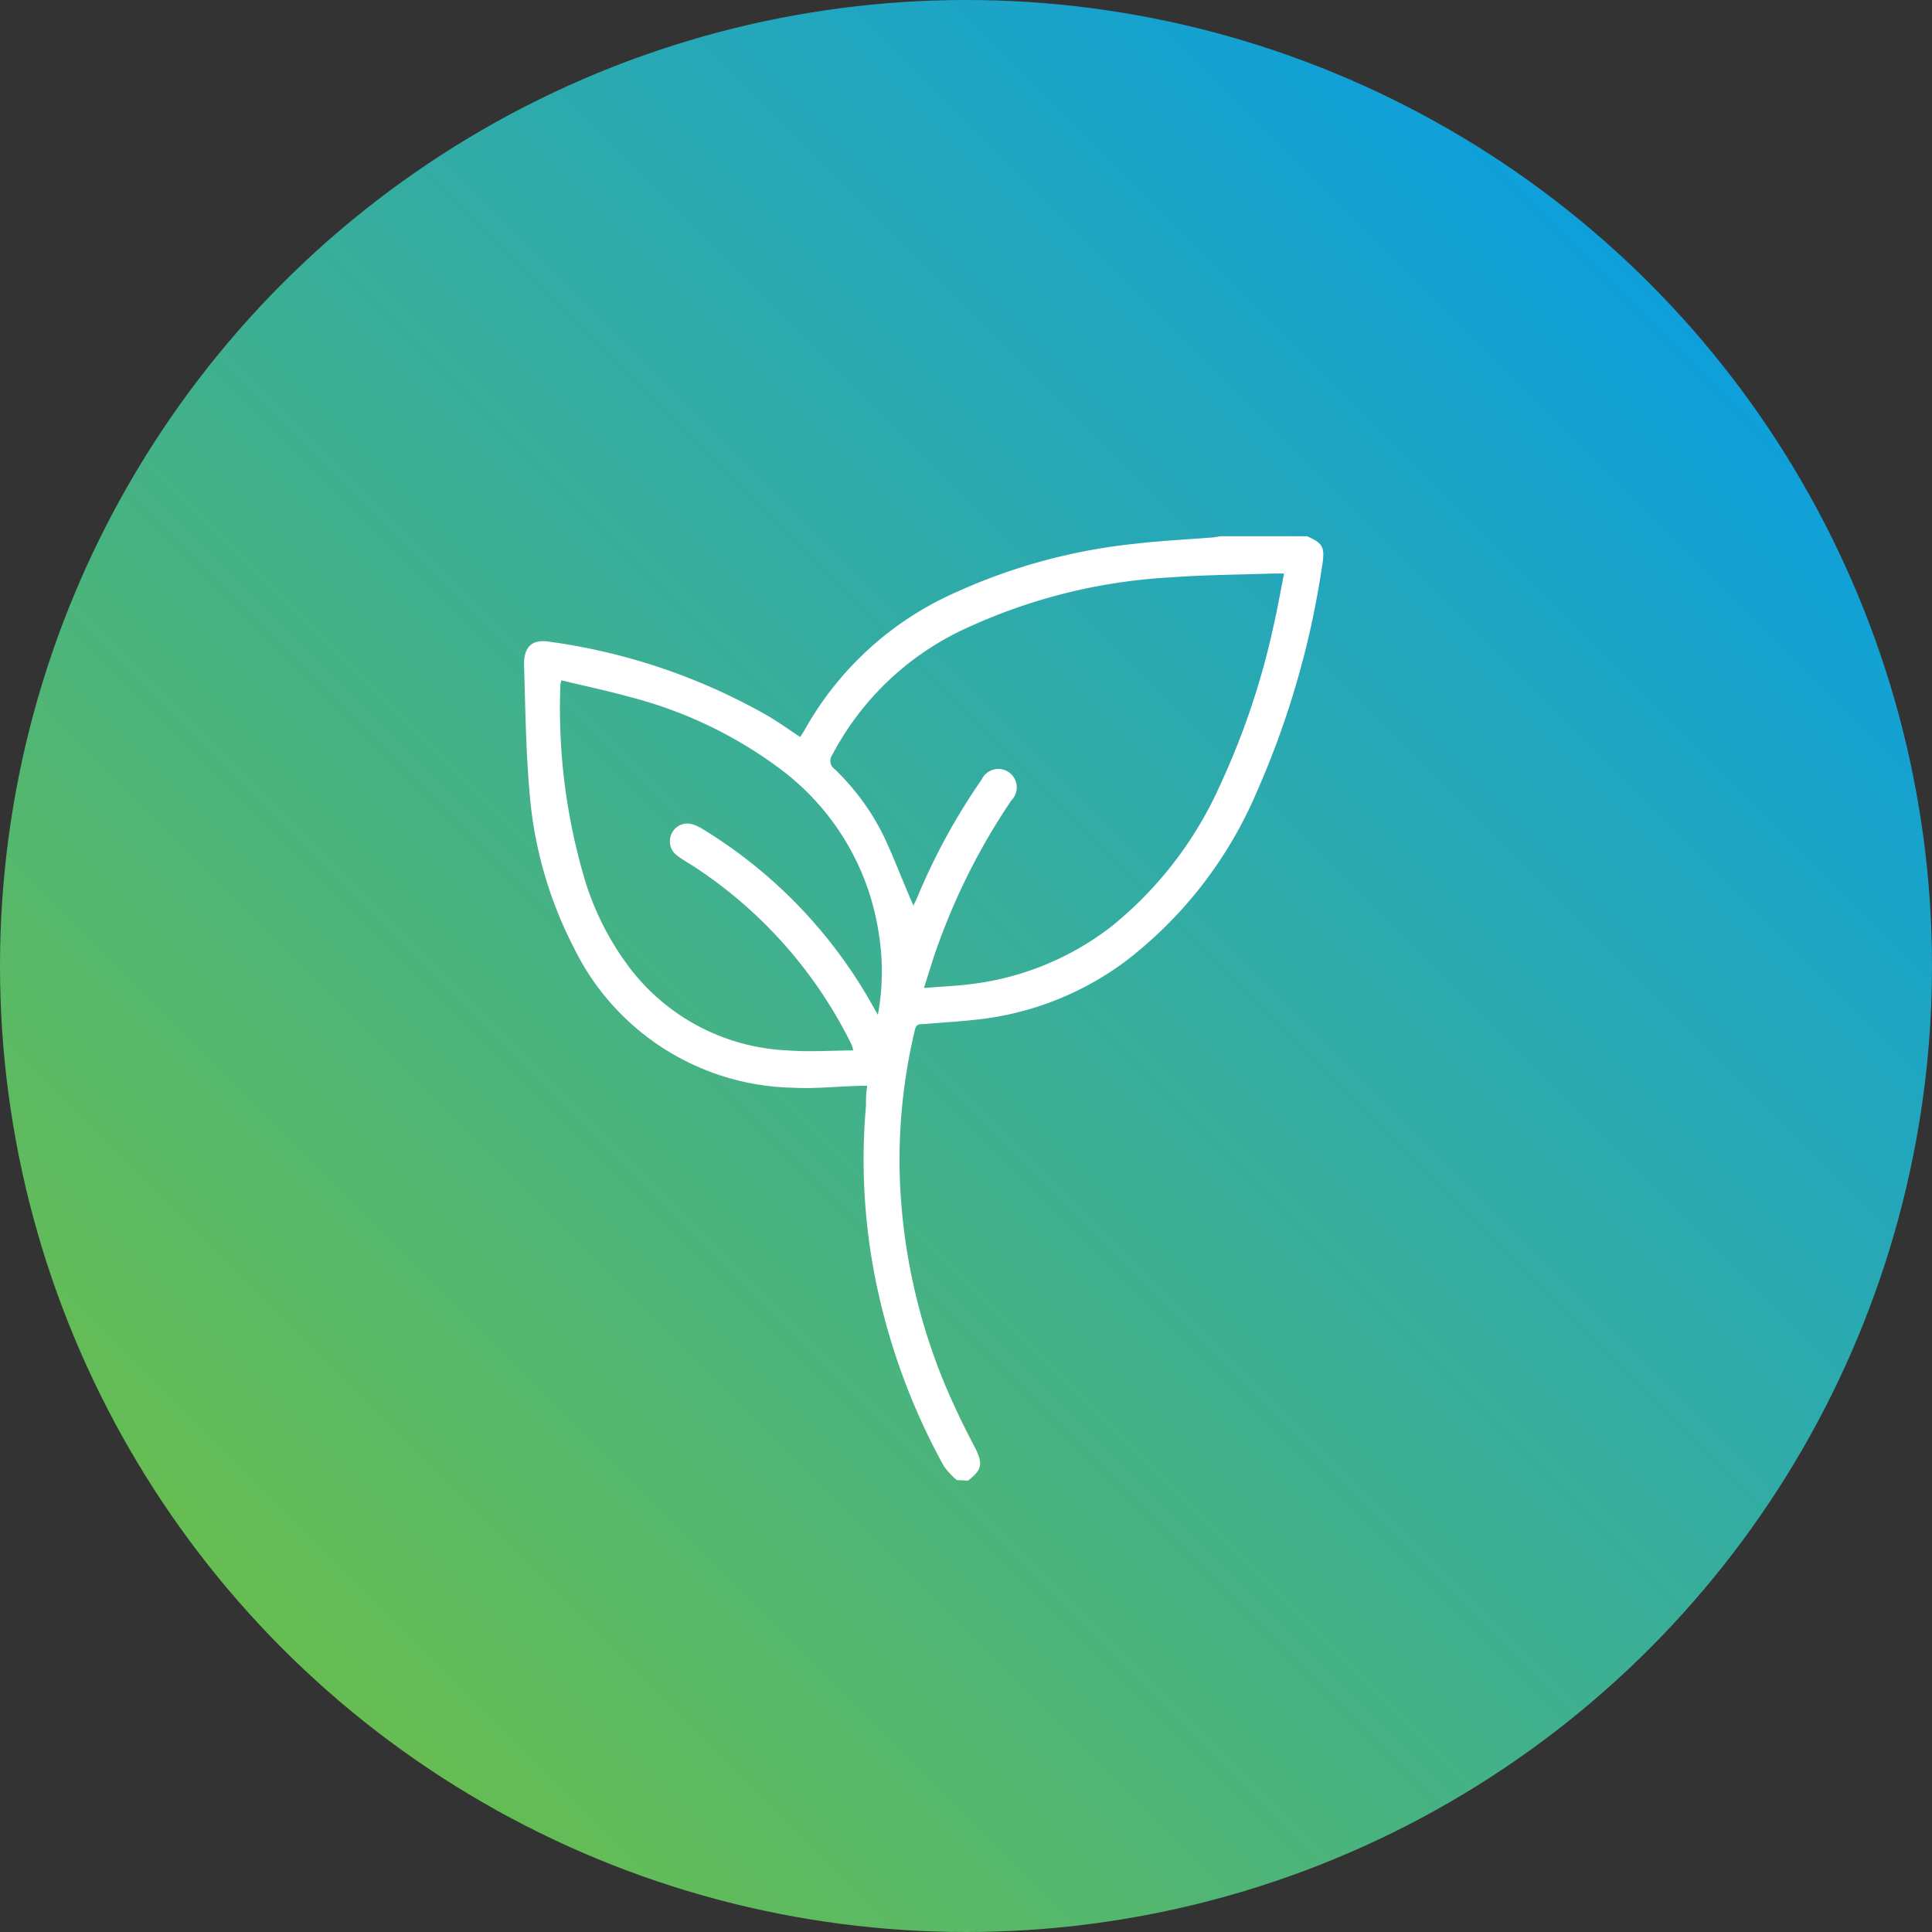 <svg xmlns="http://www.w3.org/2000/svg" xmlns:xlink="http://www.w3.org/1999/xlink" viewBox="0 0 130 130"><rect x="0" y="0" width="130" height="130" fill="#333333" stroke="none"/><defs><style>.cls-1{fill:url(#linear-gradient);}.cls-2{fill:#fff;}</style><linearGradient id="linear-gradient" x1="19.04" y1="110.96" x2="110.96" y2="19.04" gradientUnits="userSpaceOnUse"><stop offset="0" stop-color="#66bd52"/><stop offset="1" stop-color="#0fa0db"/></linearGradient></defs><g id="Layer_2" data-name="Layer 2"><g id="Layer_1-2" data-name="Layer 1"><circle class="cls-1" cx="65" cy="65" r="65"/><g id="CqIDVw"><path class="cls-2" d="M64.38,99.59a5.31,5.31,0,0,1-.86-.92A43.87,43.87,0,0,1,58.74,85.2a41.15,41.15,0,0,1-.47-10.8c0-.41,0-.83.07-1.24a.39.39,0,0,0,0-.1c-1.68,0-3.33.22-5,.13A16.78,16.78,0,0,1,38.58,63.7a27.4,27.4,0,0,1-2.94-10.29c-.26-2.9-.29-5.82-.38-8.72,0-1.18.56-1.7,1.71-1.51a40.8,40.8,0,0,1,14.72,5c.72.43,1.41.92,2.15,1.41.11-.17.21-.31.3-.47a21.67,21.67,0,0,1,10.17-9.26,38.78,38.78,0,0,1,12.14-3.28c1.72-.2,3.45-.28,5.18-.42a4,4,0,0,0,.48-.08h5.83c1.12.49,1.24.74,1,2.15a59,59,0,0,1-4.35,15,28.29,28.29,0,0,1-8.84,11.44A20.4,20.4,0,0,1,67,68.43c-1.6.27-3.24.34-4.86.48-.32,0-.5,0-.59.44a37.52,37.52,0,0,0-1,10,39.88,39.88,0,0,0,3.9,15.75c.36.78.76,1.55,1.16,2.32.55,1.08.46,1.49-.48,2.21ZM62.17,66.48c1.11-.09,2.1-.13,3.07-.25a19.18,19.18,0,0,0,9.52-3.87,25.62,25.62,0,0,0,7.31-9.47,51.23,51.23,0,0,0,3.62-10.76c.27-1.16.47-2.33.71-3.54-.29,0-.5,0-.7,0-2.31.08-4.63.09-6.93.26a37.58,37.58,0,0,0-13.62,3.36A19.18,19.18,0,0,0,56,50.8a.67.67,0,0,0,.15.94,16.1,16.1,0,0,1,3.32,4.53c.72,1.53,1.31,3.13,2,4.68,0-.09.14-.29.22-.49a42.22,42.22,0,0,1,4.36-8,1.24,1.24,0,1,1,2,1.4,43.68,43.68,0,0,0-4.92,9.68C62.79,64.44,62.52,65.41,62.17,66.48Zm-4.76,4.2a2.86,2.86,0,0,0-.09-.35A30.28,30.28,0,0,0,46.5,58.18a9.2,9.2,0,0,1-1-.66,1.18,1.18,0,0,1-.29-1.46,1.16,1.16,0,0,1,1.36-.6,2.87,2.87,0,0,1,.67.3A32.46,32.46,0,0,1,58.73,67.69l.34.6a16,16,0,0,0,.06-5.48,16.93,16.93,0,0,0-6.74-11.15,28.92,28.92,0,0,0-10-4.76c-1.52-.42-3.07-.75-4.61-1.12a1.5,1.5,0,0,0-.07.27,40.44,40.44,0,0,0,1.66,13.21,19,19,0,0,0,3.15,6.06A14.14,14.14,0,0,0,53,70.68C54.45,70.79,55.91,70.69,57.41,70.68Z"/></g></g></g></svg>